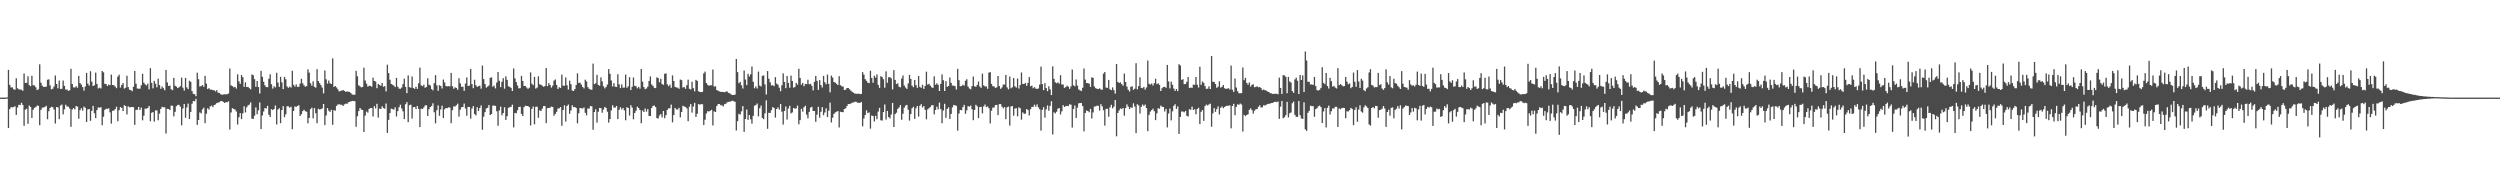 <?xml version="1.0" encoding="UTF-8"?>
<svg xmlns="http://www.w3.org/2000/svg" width="1920" height="150">
  <path d="M0 74.958h1v1.000H0zM1 74.958h1v1.000H1zM2 74.962h1v1.000H2zM3 74.960h1v1.000H3zM4 74.955h1v1.000H4zM5 74.739h1v1.000H5zM6 53.680h1v44.669H6zM7 65.179h1v18.631H7zM8 67.175h1v15.096H8zM9 67.074h1v15.343H9zM10 68.569h1v13.716H10zM11 68.919h1v12.637H11zM12 60.113h1v28.168H12zM13 67.789h1v14.816H13zM14 68.603h1v11.900H14zM15 68.775h1v11.903H15zM16 68.862h1v10.056H16zM17 69.710h1v10.803H17zM18 56.473h1v40.131H18zM19 63.697h1v20.530H19zM20 63.609h1v19.900H20zM21 58.548h1v36.540H21zM22 65.358h1v15.706H22zM23 66.205h1v15.984H23zM24 58.139h1v32.502H24zM25 65.486h1v18.815H25zM26 65.576h1v17.197H26zM27 67.033h1v15.246H27zM28 69.189h1v11.883H28zM29 68.551h1v12.752H29zM30 49.424h1v46.742H30zM31 63.497h1v20.887H31zM32 65.819h1v16.889H32zM33 66.762h1v15.835H33zM34 66.668h1v15.449H34zM35 66.574h1v14.680H35zM36 61.249h1v30.330H36zM37 60.915h1v24.483H37zM38 65.607h1v17.358H38zM39 68.584h1v13.370H39zM40 68.124h1v14.207H40zM41 66.392h1v17.690H41zM42 58.011h1v36.840H42zM43 64.525h1v17.628H43zM44 67.784h1v14.675H44zM45 61.915h1v29.594H45zM46 68.302h1v12.742H46zM47 68.187h1v12.080H47zM48 61.834h1v26.034H48zM49 65.963h1v18.045H49zM50 68.791h1v11.648H50zM51 68.688h1v13.141H51zM52 69.792h1v12.145H52zM53 69.306h1v14.051H53zM54 52.870h1v44.585H54zM55 64.502h1v19.585H55zM56 67.087h1v15.861H56zM57 67.245h1v16.750H57zM58 66.196h1v15.203H58zM59 67.376h1v14.521H59zM60 58.281h1v32.909H60zM61 63.773h1v20.813H61zM62 64.959h1v18.158H62zM63 66.864h1v18.134H63zM64 69.559h1v12.310H64zM65 66.484h1v16.294H65zM66 55.951h1v37.745H66zM67 64.221h1v19.864H67zM68 65.733h1v17.964H68zM69 54.707h1v38.077H69zM70 62.718h1v22.451H70zM71 66.089h1v15.207H71zM72 65.482h1v21.493H72zM73 55.776h1v34.956H73zM74 64.460h1v20.064H74zM75 67.865h1v14.568H75zM76 67.305h1v15.473H76zM77 67.953h1v14.319H77zM78 54.547h1v41.651H78zM79 55.571h1v34.065H79zM80 64.353h1v20.018H80zM81 64.553h1v18.915H81zM82 66.047h1v17.627H82zM83 64.915h1v18.255H83zM84 65.416h1v20.861H84zM85 57.297h1v37.615H85zM86 65.293h1v19.795H86zM87 65.492h1v19.434H87zM88 66.527h1v17.206H88zM89 67.727h1v14.265H89zM90 58.838h1v34.278H90zM91 57.389h1v27.256H91zM92 67.236h1v15.019H92zM93 65.297h1v17.525H93zM94 63.820h1v21.472H94zM95 67.968h1v12.899H95zM96 67.386h1v14.072H96zM97 58.164h1v29.731H97zM98 66.865h1v14.781H98zM99 68.861h1v13.590H99zM100 69.245h1v13.018H100zM101 70.059h1v12.043H101zM102 66.593h1v15.711H102zM103 54.491h1v41.411H103zM104 64.331h1v20.046H104zM105 67.936h1v16.356H105zM106 68.129h1v14.007H106zM107 68.119h1v16.344H107zM108 65.485h1v17.174H108zM109 56.653h1v35.779H109zM110 63.494h1v25.341H110zM111 64.747h1v18.638H111zM112 65.604h1v17.916H112zM113 64.203h1v18.694H113zM114 68.645h1v12.704H114zM115 52.335h1v40.799H115zM116 63.629h1v23.011H116zM117 67.819h1v18.255H117zM118 62.115h1v31.263H118zM119 64.306h1v20.503H119zM120 67.065h1v17.762H120zM121 60.396h1v31.977H121zM122 65.347h1v21.880H122zM123 68.218h1v15.426H123zM124 66.382h1v15.642H124zM125 67.732h1v14.712H125zM126 69.319h1v13.111H126zM127 53.770h1v48.772H127zM128 63.304h1v20.315H128zM129 66.051h1v17.592H129zM130 65.673h1v18.790H130zM131 68.564h1v12.529H131zM132 69.280h1v11.962H132zM133 59.778h1v29.590H133zM134 65.861h1v20.067H134zM135 66.515h1v15.026H135zM136 67.645h1v12.900H136zM137 67.063h1v13.451H137zM138 66.134h1v15.796H138zM139 59.580h1v36.674H139zM140 67.326h1v16.004H140zM141 69.581h1v10.280H141zM142 59.835h1v30.623H142zM143 67.118h1v15.492H143zM144 68.439h1v11.107H144zM145 61.990h1v29.441H145zM146 62.807h1v23.139H146zM147 69.979h1v9.670H147zM148 72.069h1v5.493H148zM149 72.362h1v5.440H149zM150 73.905h1v2.022H150zM151 55.791h1v40.101H151zM152 60.849h1v31.307H152zM153 66.482h1v19.828H153zM154 66.111h1v20.965H154zM155 65.327h1v18.700H155zM156 66.659h1v16.048H156zM157 58.289h1v36.256H157zM158 64.196h1v23.087H158zM159 68.418h1v14.745H159zM160 67.702h1v16.445H160zM161 68.789h1v12.934H161zM162 68.829h1v12.260H162zM163 69.240h1v13.110H163zM164 69.326h1v11.319H164zM165 70.261h1v9.966H165zM166 69.238h1v9.899H166zM167 71.191h1v7.631H167zM168 71.359h1v7.147H168zM169 72.389h1v5.236H169zM170 72.762h1v4.860H170zM171 72.556h1v5.724H171zM172 72.408h1v6.649H172zM173 72.514h1v5.904H173zM174 72.320h1v6.248H174zM175 71.791h1v6.038H175zM176 52.650h1v46.832H176zM177 65.511h1v20.879H177zM178 66.140h1v16.905H178zM179 67.079h1v16.605H179zM180 66.715h1v17.413H180zM181 68.027h1v17.598H181zM182 57.081h1v38.550H182zM183 62.440h1v27.607H183zM184 64.425h1v22.454H184zM185 57.670h1v33.836H185zM186 59.344h1v27.767H186zM187 66.728h1v14.904H187zM188 63.247h1v23.136H188zM189 66.889h1v15.523H189zM190 66.723h1v14.296H190zM191 67.715h1v12.618H191zM192 68.632h1v10.016H192zM193 57.207h1v33.925H193zM194 57.759h1v33.573H194zM195 60.793h1v28.075H195zM196 66.644h1v15.845H196zM197 62.219h1v25.536H197zM198 66.817h1v17.911H198zM199 71.791h1v6.914H199zM200 54.350h1v44.761H200zM201 58.999h1v29.677H201zM202 62.772h1v22.879H202zM203 65.514h1v17.451H203zM204 66.883h1v16.470H204zM205 66.957h1v14.307H205zM206 60.455h1v27.674H206zM207 57.089h1v32.753H207zM208 64.643h1v19.147H208zM209 68.039h1v16.507H209zM210 66.240h1v17.468H210zM211 67.142h1v13.862H211zM212 55.836h1v39.771H212zM213 63.388h1v20.799H213zM214 66.696h1v16.476H214zM215 59.008h1v35.584H215zM216 63.250h1v21.272H216zM217 68.412h1v13.123H217zM218 59.024h1v30.959H218zM219 60.853h1v26.952H219zM220 66.397h1v15.239H220zM221 67.446h1v14.274H221zM222 66.468h1v16.261H222zM223 67.296h1v14.688H223zM224 54.322h1v44.963H224zM225 65.124h1v20.058H225zM226 66.586h1v15.168H226zM227 64.839h1v17.218H227zM228 66.790h1v14.512H228zM229 66.614h1v14.232H229zM230 64.229h1v24.868H230zM231 60.456h1v27.228H231zM232 63.963h1v21.369H232zM233 65.550h1v18.745H233zM234 66.600h1v18.781H234zM235 66.165h1v19.636H235zM236 53.225h1v41.513H236zM237 55.738h1v34.814H237zM238 63.895h1v19.940H238zM239 65.797h1v16.907H239zM240 62.487h1v28.455H240zM241 66.639h1v16.352H241zM242 67.337h1v19.636H242zM243 53.150h1v41.541H243zM244 62.219h1v21.340H244zM245 63.850h1v20.235H245zM246 65.361h1v18.506H246zM247 67.287h1v15.939H247zM248 71.707h1v8.185H248zM249 54.142h1v41.941H249zM250 60.931h1v27.753H250zM251 64.217h1v18.795H251zM252 61.875h1v23.120H252zM253 64.002h1v21.948H253zM254 64.453h1v19.851H254zM255 44.809h1v51.026H255zM256 66.779h1v17.820H256zM257 66.036h1v19.018H257zM258 67.193h1v14.137H258zM259 68.620h1v11.649H259zM260 70.262h1v9.788H260zM261 69.815h1v10.644H261zM262 69.580h1v10.898H262zM263 69.117h1v12.272H263zM264 69.742h1v10.429H264zM265 70.491h1v9.072H265zM266 70.262h1v9.537H266zM267 70.426h1v8.231H267zM268 70.629h1v7.627H268zM269 71.494h1v6.367H269zM270 72.566h1v4.987H270zM271 72.813h1v4.706H271zM272 72.685h1v5.051H272zM273 54.407h1v43.000H273zM274 58.612h1v30.667H274zM275 65.544h1v19.806H275zM276 66.237h1v16.688H276zM277 67.117h1v17.014H277zM278 66.741h1v17.728H278zM279 51.979h1v49.334H279zM280 61.854h1v26.850H280zM281 64.252h1v21.389H281zM282 66.497h1v19.985H282zM283 65.866h1v17.811H283zM284 65.924h1v17.092H284zM285 66.645h1v16.312H285zM286 59.625h1v29.801H286zM287 62.143h1v19.409H287zM288 62.577h1v20.656H288zM289 67.759h1v11.970H289zM290 64.395h1v25.938H290zM291 65.281h1v18.114H291zM292 65.865h1v17.842H292zM293 63.698h1v17.969H293zM294 66.627h1v16.380H294zM295 66.156h1v17.331H295zM296 70.171h1v9.317H296zM297 49.664h1v52.440H297zM298 56.169h1v35.879H298zM299 61.302h1v25.551H299zM300 64.447h1v19.020H300zM301 65.095h1v18.682H301zM302 65.718h1v18.533H302zM303 66.923h1v15.491H303zM304 59.797h1v29.646H304zM305 66.565h1v18.806H305zM306 68.022h1v14.349H306zM307 68.191h1v12.239H307zM308 67.214h1v16.087H308zM309 64.617h1v20.874H309zM310 60.411h1v31.074H310zM311 66.762h1v13.297H311zM312 71.531h1v6.922H312zM313 57.893h1v35.906H313zM314 66.902h1v13.867H314zM315 67.400h1v12.969H315zM316 58.716h1v32.382H316zM317 67.644h1v14.676H317zM318 68.232h1v13.969H318zM319 66.616h1v17.147H319zM320 68.246h1v13.158H320zM321 63.969h1v19.653H321zM322 51.894h1v45.755H322zM323 65.511h1v17.952H323zM324 66.220h1v17.525H324zM325 65.041h1v17.506H325zM326 67.452h1v13.582H326zM327 66.815h1v13.986H327zM328 60.132h1v28.915H328zM329 65.005h1v18.887H329zM330 65.633h1v16.602H330zM331 68.419h1v13.025H331zM332 69.384h1v9.997H332zM333 63.859h1v22.346H333zM334 57.713h1v36.984H334zM335 65.479h1v19.163H335zM336 69.723h1v11.229H336zM337 65.414h1v23.499H337zM338 66.006h1v18.052H338zM339 67.951h1v13.197H339zM340 61.092h1v29.591H340zM341 63.269h1v20.722H341zM342 66.054h1v16.894H342zM343 66.343h1v16.762H343zM344 66.143h1v16.279H344zM345 66.365h1v16.234H345zM346 56.000h1v38.628H346zM347 66.206h1v18.353H347zM348 68.151h1v13.546H348zM349 67.069h1v14.727H349zM350 67.525h1v13.326H350zM351 68.934h1v10.665H351zM352 60.060h1v29.523H352zM353 64.023h1v20.221H353zM354 66.662h1v15.715H354zM355 66.616h1v15.496H355zM356 69.711h1v9.840H356zM357 64.158h1v19.201H357zM358 59.503h1v29.391H358zM359 66.066h1v16.006H359zM360 65.764h1v16.468H360zM361 52.955h1v38.201H361zM362 64.597h1v18.783H362zM363 67.749h1v13.744H363zM364 61.253h1v26.344H364zM365 65.424h1v23.185H365zM366 66.725h1v15.665H366zM367 66.178h1v19.139H367zM368 65.742h1v17.256H368zM369 68.095h1v12.836H369zM370 50.312h1v49.371H370zM371 60.768h1v28.851H371zM372 64.516h1v21.593H372zM373 67.262h1v16.043H373zM374 66.522h1v16.248H374zM375 65.660h1v14.980H375zM376 59.789h1v28.594H376zM377 59.396h1v28.206H377zM378 66.627h1v14.523H378zM379 65.747h1v15.226H379zM380 67.885h1v13.486H380zM381 63.371h1v22.097H381zM382 55.235h1v41.317H382zM383 62.033h1v22.788H383zM384 66.896h1v15.014H384zM385 62.756h1v25.789H385zM386 60.036h1v26.790H386zM387 68.089h1v14.316H387zM388 58.631h1v33.465H388zM389 61.333h1v27.941H389zM390 66.252h1v16.573H390zM391 66.699h1v15.631H391zM392 67.479h1v14.520H392zM393 69.867h1v10.536H393zM394 52.583h1v45.261H394zM395 60.219h1v26.523H395zM396 63.004h1v24.048H396zM397 65.715h1v18.968H397zM398 67.898h1v14.288H398zM399 67.696h1v14.220H399zM400 58.286h1v29.144H400zM401 62.140h1v27.004H401zM402 66.063h1v16.224H402zM403 65.982h1v15.184H403zM404 67.223h1v14.167H404zM405 68.244h1v13.217H405zM406 67.356h1v14.939H406zM407 55.588h1v40.758H407zM408 64.281h1v19.336H408zM409 65.360h1v16.461H409zM410 59.020h1v36.448H410zM411 67.978h1v14.021H411zM412 67.286h1v14.611H412zM413 58.631h1v31.767H413zM414 64.748h1v20.006H414zM415 65.080h1v20.213H415zM416 65.861h1v17.573H416zM417 66.629h1v14.831H417zM418 66.118h1v15.349H418zM419 52.275h1v42.297H419zM420 66.162h1v16.877H420zM421 63.861h1v19.021H421zM422 65.304h1v17.410H422zM423 67.266h1v14.605H423zM424 65.719h1v16.452H424zM425 61.915h1v26.959H425zM426 61.034h1v26.411H426zM427 65.249h1v20.614H427zM428 68.315h1v15.084H428zM429 66.990h1v16.202H429zM430 67.511h1v14.648H430zM431 57.269h1v39.352H431zM432 65.781h1v18.768H432zM433 65.860h1v15.035H433zM434 59.503h1v33.861H434zM435 65.465h1v15.890H435zM436 68.751h1v11.545H436zM437 61.938h1v25.465H437zM438 64.674h1v20.158H438zM439 69.471h1v11.412H439zM440 69.891h1v12.460H440zM441 68.404h1v13.767H441zM442 65.240h1v17.631H442zM443 56.297h1v38.497H443zM444 63.674h1v23.324H444zM445 63.507h1v19.413H445zM446 64.962h1v18.162H446zM447 66.769h1v16.536H447zM448 67.882h1v14.642H448zM449 61.179h1v25.440H449zM450 62.554h1v25.998H450zM451 66.906h1v16.432H451zM452 68.178h1v15.236H452zM453 68.722h1v12.696H453zM454 68.967h1v12.734H454zM455 48.863h1v50.763H455zM456 64.605h1v21.448H456zM457 63.962h1v19.998H457zM458 57.445h1v36.715H458zM459 65.170h1v20.651H459zM460 65.819h1v17.075H460zM461 59.419h1v23.624H461zM462 62.494h1v24.089H462zM463 66.251h1v17.869H463zM464 67.905h1v14.240H464zM465 66.790h1v16.173H465zM466 64.915h1v20.906H466zM467 53.038h1v41.119H467zM468 56.666h1v34.751H468zM469 61.843h1v22.955H469zM470 66.382h1v14.443H470zM471 63.829h1v18.829H471zM472 66.538h1v16.099H472zM473 66.836h1v14.515H473zM474 57.015h1v34.456H474zM475 64.786h1v19.567H475zM476 67.702h1v14.702H476zM477 64.799h1v19.224H477zM478 67.312h1v15.557H478zM479 67.245h1v17.539H479zM480 57.304h1v35.050H480zM481 67.436h1v14.879H481zM482 66.319h1v16.617H482zM483 59.296h1v29.491H483zM484 69.130h1v11.645H484zM485 66.634h1v16.005H485zM486 59.527h1v32.119H486zM487 65.892h1v20.878H487zM488 66.312h1v18.669H488zM489 67.844h1v14.081H489zM490 66.716h1v16.223H490zM491 68.120h1v16.392H491zM492 52.985h1v41.686H492zM493 62.717h1v22.158H493zM494 66.871h1v19.138H494zM495 68.516h1v14.858H495zM496 67.919h1v17.860H496zM497 66.579h1v17.234H497zM498 62.164h1v26.862H498zM499 58.663h1v30.461H499zM500 64.876h1v18.059H500zM501 65.968h1v15.329H501zM502 67.429h1v13.596H502zM503 67.680h1v14.533H503zM504 59.399h1v31.298H504zM505 59.959h1v31.075H505zM506 63.165h1v25.498H506zM507 60.456h1v27.136H507zM508 64.547h1v25.616H508zM509 65.105h1v20.138H509zM510 56.676h1v34.170H510zM511 56.371h1v32.085H511zM512 64.790h1v19.570H512zM513 66.196h1v17.068H513zM514 64.993h1v18.173H514zM515 67.414h1v12.906H515zM516 57.899h1v36.094H516zM517 62.203h1v26.151H517zM518 66.727h1v16.145H518zM519 67.193h1v16.875H519zM520 67.329h1v16.776H520zM521 68.198h1v14.639H521zM522 61.090h1v29.080H522zM523 61.560h1v24.459H523zM524 67.215h1v14.053H524zM525 66.837h1v14.936H525zM526 68.137h1v14.052H526zM527 65.437h1v17.799H527zM528 61.206h1v31.894H528zM529 68.183h1v13.813H529zM530 68.704h1v11.231H530zM531 62.773h1v23.696H531zM532 67.749h1v14.023H532zM533 70.150h1v8.871H533zM534 61.333h1v28.495H534zM535 62.098h1v25.232H535zM536 70.078h1v9.840H536zM537 70.646h1v9.752H537zM538 70.774h1v9.176H538zM539 70.566h1v9.531H539zM540 56.359h1v39.668H540zM541 55.014h1v36.939H541zM542 63.729h1v23.444H542zM543 65.127h1v20.292H543zM544 65.848h1v19.808H544zM545 65.485h1v19.562H545zM546 65.541h1v18.820H546zM547 53.410h1v42.954H547zM548 66.474h1v19.048H548zM549 66.238h1v19.781H549zM550 69.118h1v12.342H550zM551 69.703h1v10.275H551zM552 70.189h1v9.689H552zM553 70.532h1v10.200H553zM554 70.542h1v10.401H554zM555 70.651h1v11.132H555zM556 70.855h1v9.150H556zM557 70.336h1v9.328H557zM558 70.250h1v8.338H558zM559 71.316h1v6.912H559zM560 71.610h1v6.482H560zM561 72.491h1v5.306H561zM562 72.960h1v4.344H562zM563 72.890h1v4.866H563zM564 72.684h1v5.474H564zM565 45.313h1v54.931H565zM566 55.378h1v37.673H566zM567 63.912h1v23.537H567zM568 62.938h1v25.037H568zM569 65.491h1v20.013H569zM570 67.967h1v13.467H570zM571 54.152h1v47.119H571zM572 61.095h1v30.322H572zM573 65.407h1v18.717H573zM574 56.707h1v35.363H574zM575 58.718h1v29.627H575zM576 57.097h1v34.570H576zM577 51.077h1v43.913H577zM578 62.751h1v26.239H578zM579 67.804h1v13.409H579zM580 66.363h1v14.273H580zM581 67.965h1v11.548H581zM582 54.991h1v34.381H582zM583 65.706h1v17.439H583zM584 66.403h1v14.694H584zM585 58.248h1v32.325H585zM586 57.893h1v33.630H586zM587 64.817h1v22.296H587zM588 72.597h1v4.452H588zM589 54.597h1v44.339H589zM590 60.457h1v26.192H590zM591 63.158h1v23.596H591zM592 65.567h1v19.061H592zM593 65.431h1v16.793H593zM594 66.201h1v16.785H594zM595 59.213h1v31.105H595zM596 64.155h1v19.582H596zM597 65.000h1v17.505H597zM598 67.354h1v16.831H598zM599 70.018h1v9.821H599zM600 65.483h1v20.291H600zM601 56.334h1v39.356H601zM602 62.928h1v22.316H602zM603 67.735h1v14.056H603zM604 58.337h1v33.442H604zM605 63.675h1v19.669H605zM606 67.394h1v13.848H606zM607 58.082h1v29.065H607zM608 62.152h1v24.156H608zM609 67.323h1v15.613H609zM610 66.786h1v16.677H610zM611 63.638h1v19.622H611zM612 65.001h1v16.101H612zM613 52.801h1v42.666H613zM614 59.841h1v32.414H614zM615 65.059h1v18.521H615zM616 63.711h1v22.055H616zM617 66.245h1v16.150H617zM618 64.445h1v16.782H618zM619 64.632h1v23.408H619zM620 61.259h1v29.639H620zM621 64.694h1v21.237H621zM622 64.296h1v18.413H622zM623 65.873h1v16.161H623zM624 69.424h1v15.768H624zM625 62.824h1v22.429H625zM626 58.328h1v35.223H626zM627 62.039h1v26.025H627zM628 69.031h1v12.993H628zM629 61.494h1v28.916H629zM630 65.262h1v20.623H630zM631 67.174h1v15.094H631zM632 58.247h1v30.206H632zM633 63.109h1v23.273H633zM634 64.731h1v18.475H634zM635 57.228h1v32.679H635zM636 64.389h1v20.659H636zM637 70.916h1v7.859H637zM638 58.050h1v35.997H638zM639 59.535h1v30.887H639zM640 62.986h1v24.530H640zM641 63.450h1v22.946H641zM642 64.346h1v21.476H642zM643 65.351h1v19.970H643zM644 58.534h1v39.385H644zM645 65.407h1v20.424H645zM646 66.285h1v19.773H646zM647 66.464h1v19.728H647zM648 69.143h1v14.570H648zM649 68.824h1v14.382H649zM650 67.588h1v13.871H650zM651 67.538h1v12.332H651zM652 68.616h1v11.335H652zM653 69.581h1v9.914H653zM654 70.564h1v8.286H654zM655 71.241h1v7.438H655zM656 71.853h1v6.281H656zM657 71.995h1v6.125H657zM658 72.024h1v6.853H658zM659 71.901h1v6.995H659zM660 72.297h1v6.753H660zM661 72.099h1v6.188H661zM662 55.414h1v41.606H662zM663 57.284h1v33.676H663zM664 60.842h1v27.473H664zM665 62.043h1v22.695H665zM666 63.514h1v23.413H666zM667 63.824h1v22.472H667zM668 54.311h1v44.526H668zM669 59.846h1v28.893H669zM670 63.520h1v25.577H670zM671 58.175h1v35.090H671zM672 59.646h1v29.297H672zM673 57.185h1v34.361H673zM674 65.161h1v20.531H674zM675 67.466h1v15.356H675zM676 58.531h1v33.839H676zM677 59.183h1v33.449H677zM678 60.884h1v25.167H678zM679 67.337h1v12.913H679zM680 54.771h1v37.047H680zM681 63.599h1v21.618H681zM682 59.320h1v30.593H682zM683 59.256h1v31.750H683zM684 60.161h1v27.735H684zM685 68.644h1v10.416H685zM686 53.837h1v43.706H686zM687 61.395h1v26.281H687zM688 64.583h1v21.949H688zM689 64.008h1v19.618H689zM690 66.627h1v15.894H690zM691 67.062h1v13.640H691zM692 60.297h1v31.698H692zM693 57.939h1v29.394H693zM694 65.637h1v17.107H694zM695 67.190h1v13.933H695zM696 68.292h1v12.262H696zM697 64.090h1v20.171H697zM698 57.507h1v35.104H698zM699 60.653h1v26.940H699zM700 65.779h1v17.439H700zM701 66.977h1v15.027H701zM702 61.377h1v29.916H702zM703 65.355h1v17.820H703zM704 67.449h1v13.968H704zM705 58.405h1v31.082H705zM706 66.714h1v14.543H706zM707 67.469h1v12.508H707zM708 65.080h1v17.443H708zM709 68.257h1v13.208H709zM710 66.009h1v18.303H710zM711 55.025h1v36.631H711zM712 64.965h1v19.029H712zM713 64.383h1v18.710H713zM714 65.731h1v16.374H714zM715 67.000h1v13.895H715zM716 67.548h1v13.209H716zM717 58.572h1v29.261H717zM718 65.081h1v19.390H718zM719 63.995h1v18.000H719zM720 65.115h1v18.887H720zM721 69.898h1v8.912H721zM722 64.409h1v19.429H722zM723 57.131h1v37.540H723zM724 61.648h1v23.200H724zM725 69.902h1v9.822H725zM726 62.367h1v28.144H726zM727 66.696h1v16.983H727zM728 66.018h1v16.422H728zM729 59.477h1v31.903H729zM730 63.590h1v23.877H730zM731 65.663h1v16.834H731zM732 65.808h1v14.764H732zM733 66.176h1v14.765H733zM734 68.690h1v12.582H734zM735 52.898h1v47.427H735zM736 61.576h1v25.628H736zM737 66.276h1v18.224H737zM738 66.093h1v18.613H738zM739 65.086h1v17.209H739zM740 65.727h1v14.790H740zM741 61.988h1v25.433H741zM742 60.876h1v23.879H742zM743 66.468h1v15.060H743zM744 67.932h1v13.998H744zM745 68.574h1v12.476H745zM746 66.130h1v17.723H746zM747 58.789h1v33.533H747zM748 66.231h1v18.234H748zM749 66.733h1v13.758H749zM750 65.212h1v16.438H750zM751 62.606h1v28.101H751zM752 66.404h1v15.880H752zM753 67.492h1v14.515H753zM754 56.541h1v30.566H754zM755 65.521h1v16.185H755zM756 66.477h1v13.778H756zM757 66.309h1v15.920H757zM758 68.153h1v13.612H758zM759 55.792h1v27.367H759zM760 55.344h1v39.483H760zM761 64.426h1v20.583H761zM762 66.207h1v16.430H762zM763 66.380h1v16.142H763zM764 67.555h1v13.117H764zM765 67.053h1v13.532H765zM766 58.347h1v30.074H766zM767 66.114h1v13.871H767zM768 68.204h1v11.715H768zM769 67.187h1v14.662H769zM770 64.965h1v18.232H770zM771 64.943h1v17.342H771zM772 57.536h1v34.007H772zM773 67.098h1v15.326H773zM774 68.603h1v13.260H774zM775 58.772h1v37.676H775zM776 67.791h1v13.970H776zM777 67.008h1v14.448H777zM778 59.978h1v28.855H778zM779 66.278h1v17.111H779zM780 67.268h1v15.851H780zM781 60.315h1v29.016H781zM782 67.992h1v14.431H782zM783 65.332h1v17.817H783zM784 55.644h1v36.277H784zM785 64.394h1v21.943H785zM786 64.539h1v22.813H786zM787 63.679h1v23.661H787zM788 65.887h1v17.814H788zM789 63.622h1v20.934H789zM790 59.207h1v29.475H790zM791 66.262h1v17.603H791zM792 65.756h1v16.327H792zM793 67.765h1v14.292H793zM794 66.896h1v13.467H794zM795 67.999h1v13.977H795zM796 68.366h1v11.812H796zM797 67.876h1v14.612H797zM798 64.958h1v18.932H798zM799 51.137h1v49.179H799zM800 64.580h1v19.735H800zM801 69.239h1v13.039H801zM802 63.865h1v26.467H802zM803 67.626h1v16.367H803zM804 70.013h1v10.968H804zM805 66.275h1v18.757H805zM806 68.679h1v12.614H806zM807 73.032h1v4.703H807zM808 50.967h1v52.320H808zM809 60.553h1v25.724H809zM810 63.208h1v23.894H810zM811 63.926h1v21.860H811zM812 63.228h1v20.244H812zM813 64.243h1v18.741H813zM814 57.765h1v30.158H814zM815 64.863h1v20.650H815zM816 64.947h1v15.775H816zM817 67.465h1v14.708H817zM818 66.857h1v14.678H818zM819 65.824h1v15.416H819zM820 66.496h1v15.000H820zM821 68.261h1v11.830H821zM822 66.374h1v14.043H822zM823 53.375h1v44.596H823zM824 65.551h1v18.142H824zM825 66.326h1v14.744H825zM826 61.018h1v29.588H826zM827 65.722h1v16.989H827zM828 68.698h1v10.650H828zM829 69.389h1v9.745H829zM830 69.952h1v9.204H830zM831 67.374h1v14.143H831zM832 52.595h1v48.305H832zM833 61.122h1v25.665H833zM834 63.766h1v21.091H834zM835 63.891h1v21.413H835zM836 64.270h1v21.975H836zM837 66.715h1v16.911H837zM838 59.370h1v31.639H838zM839 59.797h1v26.581H839zM840 66.417h1v15.456H840zM841 67.734h1v13.943H841zM842 68.207h1v12.938H842zM843 68.383h1v12.851H843zM844 67.832h1v17.095H844zM845 68.673h1v11.374H845zM846 68.992h1v12.747H846zM847 56.502h1v28.107H847zM848 55.298h1v41.162H848zM849 67.204h1v16.390H849zM850 67.476h1v16.027H850zM851 61.392h1v28.284H851zM852 68.583h1v13.894H852zM853 69.234h1v11.258H853zM854 67.145h1v16.128H854zM855 69.240h1v12.686H855zM856 71.894h1v4.938H856zM857 49.161h1v55.556H857zM858 62.883h1v23.887H858zM859 63.727h1v21.135H859zM860 63.221h1v20.093H860zM861 64.613h1v19.172H861zM862 65.827h1v17.091H862zM863 56.489h1v32.377H863zM864 62.984h1v20.003H864zM865 66.529h1v13.629H865zM866 68.939h1v12.921H866zM867 70.322h1v13.400H867zM868 66.706h1v15.663H868zM869 66.230h1v16.636H869zM870 68.945h1v10.429H870zM871 68.085h1v13.748H871zM872 48.535h1v53.737H872zM873 68.541h1v11.546H873zM874 66.121h1v14.812H874zM875 59.369h1v27.860H875zM876 67.485h1v14.574H876zM877 67.734h1v12.525H877zM878 66.714h1v14.589H878zM879 68.797h1v11.470H879zM880 67.148h1v15.889H880zM881 46.500h1v54.272H881zM882 64.373h1v23.847H882zM883 64.935h1v20.717H883zM884 64.122h1v20.461H884zM885 65.679h1v17.792H885zM886 63.839h1v21.539H886zM887 60.480h1v31.799H887zM888 64.592h1v22.479H888zM889 63.968h1v19.109H889zM890 65.199h1v18.341H890zM891 69.912h1v11.210H891zM892 67.733h1v14.290H892zM893 66.776h1v15.383H893zM894 66.661h1v18.922H894zM895 67.435h1v16.243H895zM896 49.864h1v47.978H896zM897 62.504h1v24.667H897zM898 67.883h1v15.485H898zM899 62.661h1v29.815H899zM900 65.095h1v20.426H900zM901 67.968h1v13.346H901zM902 69.812h1v10.286H902zM903 68.356h1v15.289H903zM904 70.007h1v11.774H904zM905 49.299h1v53.545H905zM906 50.269h1v39.560H906zM907 61.361h1v24.306H907zM908 60.812h1v24.869H908zM909 64.651h1v21.598H909zM910 64.537h1v20.683H910zM911 62.821h1v26.141H911zM912 59.176h1v30.287H912zM913 67.580h1v16.239H913zM914 67.199h1v17.108H914zM915 67.526h1v14.381H915zM916 64.961h1v19.454H916zM917 65.150h1v18.784H917zM918 59.134h1v28.618H918zM919 65.092h1v18.677H919zM920 67.238h1v15.543H920zM921 51.270h1v44.027H921zM922 65.114h1v20.743H922zM923 62.555h1v21.966H923zM924 63.640h1v29.209H924zM925 66.147h1v15.371H925zM926 68.258h1v12.079H926zM927 68.096h1v12.883H927zM928 66.303h1v13.917H928zM929 68.361h1v11.279H929zM930 43.017h1v54.314H930zM931 62.767h1v24.285H931zM932 62.951h1v20.069H932zM933 64.505h1v21.395H933zM934 67.425h1v16.367H934zM935 66.538h1v15.165H935zM936 62.407h1v25.495H936zM937 67.261h1v15.581H937zM938 66.736h1v14.997H938zM939 65.260h1v17.838H939zM940 67.713h1v14.442H940zM941 68.301h1v13.171H941zM942 68.022h1v13.127H942zM943 67.804h1v13.471H943zM944 68.689h1v12.228H944zM945 50.395h1v48.185H945zM946 68.871h1v12.560H946zM947 70.616h1v9.103H947zM948 60.322h1v28.162H948zM949 67.201h1v14.853H949zM950 70.004h1v10.101H950zM951 71.619h1v8.849H951zM952 71.647h1v7.862H952zM953 71.527h1v8.748H953zM954 51.856h1v49.207H954zM955 61.588h1v26.632H955zM956 59.813h1v29.439H956zM957 63.646h1v24.681H957zM958 65.065h1v22.712H958zM959 63.350h1v20.972H959zM960 66.490h1v16.758H960zM961 65.148h1v19.485H961zM962 64.790h1v22.508H962zM963 67.015h1v18.001H963zM964 66.736h1v17.223H964zM965 66.229h1v17.479H965zM966 67.067h1v15.028H966zM967 66.824h1v14.085H967zM968 67.672h1v14.908H968zM969 69.252h1v13.120H969zM970 68.691h1v12.121H970zM971 69.279h1v11.761H971zM972 69.607h1v10.892H972zM973 70.297h1v9.627H973zM974 70.668h1v9.047H974zM975 71.554h1v8.031H975zM976 71.729h1v7.353H976zM977 72.216h1v6.834H977zM978 72.049h1v6.304H978zM979 71.999h1v6.124H979zM980 72.053h1v6.372H980zM981 72.411h1v5.537H981zM982 59.613h1v31.656H982zM983 67.530h1v14.376H983zM984 72.201h1v5.388H984zM985 57.695h1v33.122H985zM986 57.911h1v32.162H986zM987 58.973h1v29.455H987zM988 71.578h1v6.650H988zM989 59.071h1v31.156H989zM990 62.541h1v24.523H990zM991 63.382h1v23.008H991zM992 69.972h1v9.277H992zM993 71.304h1v6.731H993zM994 60.994h1v27.246H994zM995 59.673h1v30.087H995zM996 61.990h1v27.760H996zM997 72.216h1v5.368H997zM998 57.622h1v30.868H998zM999 61.442h1v29.481H999zM1000 57.856h1v33.490H1000zM1001 70.665h1v7.949H1001zM1002 39.590h1v59.741H1002zM1003 46.460h1v54.027H1003zM1004 62.829h1v23.820H1004zM1005 62.836h1v22.298H1005zM1006 64.876h1v16.311H1006zM1007 64.827h1v16.689H1007zM1008 65.209h1v16.376H1008zM1009 59.089h1v30.635H1009zM1010 66.162h1v17.657H1010zM1011 69.258h1v13.800H1011zM1012 69.462h1v12.221H1012zM1013 69.016h1v12.066H1013zM1014 67.544h1v14.728H1014zM1015 51.646h1v42.894H1015zM1016 63.597h1v21.985H1016zM1017 64.590h1v18.425H1017zM1018 56.044h1v41.783H1018zM1019 66.050h1v16.808H1019zM1020 68.007h1v13.136H1020zM1021 59.798h1v28.157H1021zM1022 62.371h1v23.031H1022zM1023 66.514h1v16.774H1023zM1024 66.028h1v17.349H1024zM1025 67.292h1v14.744H1025zM1026 67.964h1v14.087H1026zM1027 52.306h1v45.167H1027zM1028 65.421h1v17.900H1028zM1029 64.597h1v19.343H1029zM1030 65.415h1v17.621H1030zM1031 66.365h1v16.427H1031zM1032 66.090h1v16.873H1032zM1033 59.080h1v31.723H1033zM1034 62.649h1v22.789H1034zM1035 64.716h1v20.877H1035zM1036 64.031h1v20.563H1036zM1037 67.745h1v15.085H1037zM1038 66.750h1v16.912H1038zM1039 55.691h1v40.479H1039zM1040 62.765h1v21.600H1040zM1041 66.650h1v15.735H1041zM1042 53.834h1v39.683H1042zM1043 62.560h1v21.632H1043zM1044 67.640h1v13.200H1044zM1045 60.456h1v25.190H1045zM1046 61.880h1v24.667H1046zM1047 69.289h1v13.197H1047zM1048 70.032h1v10.836H1048zM1049 67.928h1v13.857H1049zM1050 67.053h1v15.879H1050zM1051 55.677h1v39.900H1051zM1052 53.166h1v43.271H1052zM1053 65.236h1v17.697H1053zM1054 65.778h1v16.408H1054zM1055 67.193h1v15.933H1055zM1056 66.848h1v14.433H1056zM1057 66.938h1v14.513H1057zM1058 55.992h1v34.408H1058zM1059 65.335h1v19.270H1059zM1060 64.667h1v19.601H1060zM1061 67.976h1v15.471H1061zM1062 69.013h1v12.459H1062zM1063 67.636h1v15.643H1063zM1064 53.253h1v44.173H1064zM1065 63.238h1v22.796H1065zM1066 64.960h1v19.324H1066zM1067 58.430h1v30.415H1067zM1068 67.075h1v15.781H1068zM1069 67.807h1v14.652H1069zM1070 60.415h1v30.449H1070zM1071 63.849h1v20.558H1071zM1072 64.232h1v19.286H1072zM1073 65.896h1v15.565H1073zM1074 66.995h1v16.386H1074zM1075 68.297h1v12.565H1075zM1076 54.632h1v44.721H1076zM1077 64.243h1v19.063H1077zM1078 66.768h1v15.516H1078zM1079 67.088h1v13.987H1079zM1080 67.341h1v13.915H1080zM1081 68.849h1v12.597H1081zM1082 61.540h1v26.760H1082zM1083 64.797h1v21.582H1083zM1084 65.784h1v17.212H1084zM1085 65.490h1v20.264H1085zM1086 66.456h1v16.350H1086zM1087 65.053h1v18.234H1087zM1088 54.986h1v37.445H1088zM1089 65.211h1v18.846H1089zM1090 65.925h1v15.342H1090zM1091 56.526h1v36.091H1091zM1092 66.003h1v15.192H1092zM1093 66.712h1v13.861H1093zM1094 56.727h1v31.201H1094zM1095 64.950h1v18.752H1095zM1096 68.264h1v13.770H1096zM1097 68.135h1v14.557H1097zM1098 70.190h1v11.681H1098zM1099 68.270h1v14.098H1099zM1100 51.959h1v44.757H1100zM1101 63.662h1v22.126H1101zM1102 64.671h1v21.046H1102zM1103 67.231h1v16.124H1103zM1104 67.193h1v16.819H1104zM1105 67.129h1v16.476H1105zM1106 57.000h1v32.813H1106zM1107 61.313h1v27.854H1107zM1108 65.575h1v19.106H1108zM1109 67.277h1v14.212H1109zM1110 67.560h1v15.190H1110zM1111 68.437h1v11.692H1111zM1112 56.104h1v38.688H1112zM1113 62.574h1v23.714H1113zM1114 63.615h1v21.691H1114zM1115 61.641h1v31.842H1115zM1116 66.580h1v17.993H1116zM1117 66.281h1v17.272H1117zM1118 62.577h1v26.960H1118zM1119 60.719h1v25.179H1119zM1120 66.813h1v15.604H1120zM1121 66.949h1v15.201H1121zM1122 65.680h1v16.939H1122zM1123 66.806h1v16.354H1123zM1124 55.606h1v38.171H1124zM1125 60.920h1v26.994H1125zM1126 68.181h1v15.720H1126zM1127 66.792h1v17.068H1127zM1128 67.622h1v16.507H1128zM1129 69.122h1v13.552H1129zM1130 67.767h1v15.564H1130zM1131 61.623h1v31.578H1131zM1132 66.548h1v17.727H1132zM1133 66.422h1v16.791H1133zM1134 68.301h1v12.851H1134zM1135 67.728h1v14.074H1135zM1136 59.834h1v22.459H1136zM1137 56.209h1v39.994H1137zM1138 68.473h1v11.291H1138zM1139 67.760h1v11.378H1139zM1140 59.677h1v35.152H1140zM1141 68.499h1v10.217H1141zM1142 68.657h1v10.188H1142zM1143 58.799h1v29.494H1143zM1144 67.952h1v13.052H1144zM1145 69.931h1v8.760H1145zM1146 70.356h1v9.310H1146zM1147 70.533h1v9.899H1147zM1148 70.964h1v8.865H1148zM1149 52.888h1v45.422H1149zM1150 61.222h1v26.984H1150zM1151 64.330h1v25.092H1151zM1152 61.472h1v25.150H1152zM1153 63.274h1v23.555H1153zM1154 64.958h1v19.324H1154zM1155 51.076h1v48.342H1155zM1156 65.233h1v20.120H1156zM1157 66.909h1v16.157H1157zM1158 66.029h1v16.976H1158zM1159 67.664h1v16.302H1159zM1160 68.029h1v14.752H1160zM1161 69.135h1v12.758H1161zM1162 69.426h1v9.953H1162zM1163 68.397h1v10.594H1163zM1164 69.860h1v9.451H1164zM1165 70.902h1v7.777H1165zM1166 71.667h1v6.950H1166zM1167 72.476h1v5.169H1167zM1168 72.521h1v5.276H1168zM1169 72.228h1v6.480H1169zM1170 72.314h1v6.957H1170zM1171 72.196h1v6.702H1171zM1172 71.581h1v7.663H1172zM1173 49.004h1v47.673H1173zM1174 62.614h1v24.442H1174zM1175 61.490h1v27.298H1175zM1176 64.046h1v20.971H1176zM1177 64.445h1v23.274H1177zM1178 64.883h1v20.050H1178zM1179 52.020h1v50.665H1179zM1180 60.487h1v26.726H1180zM1181 67.032h1v17.454H1181zM1182 67.555h1v14.808H1182zM1183 66.251h1v16.851H1183zM1184 67.788h1v14.907H1184zM1185 59.038h1v29.877H1185zM1186 62.092h1v23.218H1186zM1187 57.805h1v34.493H1187zM1188 60.644h1v25.735H1188zM1189 68.635h1v12.557H1189zM1190 56.950h1v35.909H1190zM1191 64.676h1v22.534H1191zM1192 67.518h1v12.872H1192zM1193 59.142h1v30.977H1193zM1194 56.177h1v36.443H1194zM1195 63.528h1v23.565H1195zM1196 70.969h1v9.448H1196zM1197 50.976h1v52.622H1197zM1198 60.220h1v25.899H1198zM1199 65.396h1v21.709H1199zM1200 65.970h1v18.170H1200zM1201 66.255h1v15.126H1201zM1202 65.553h1v15.978H1202zM1203 54.603h1v34.228H1203zM1204 62.209h1v25.597H1204zM1205 67.112h1v13.741H1205zM1206 67.523h1v13.124H1206zM1207 68.799h1v12.926H1207zM1208 62.343h1v21.383H1208zM1209 54.174h1v41.810H1209zM1210 63.488h1v25.692H1210zM1211 66.737h1v15.947H1211zM1212 62.111h1v31.589H1212zM1213 56.028h1v29.394H1213zM1214 67.450h1v13.907H1214zM1215 64.049h1v28.096H1215zM1216 57.894h1v31.666H1216zM1217 63.631h1v20.460H1217zM1218 64.432h1v17.242H1218zM1219 64.958h1v18.891H1219zM1220 66.357h1v15.948H1220zM1221 55.330h1v33.863H1221zM1222 52.773h1v44.853H1222zM1223 63.695h1v21.605H1223zM1224 65.386h1v18.524H1224zM1225 65.450h1v16.768H1225zM1226 68.030h1v13.218H1226zM1227 66.623h1v13.951H1227zM1228 57.608h1v32.517H1228zM1229 65.962h1v16.565H1229zM1230 66.469h1v15.465H1230zM1231 66.635h1v19.343H1231zM1232 72.023h1v7.086H1232zM1233 62.879h1v23.722H1233zM1234 57.132h1v38.434H1234zM1235 64.016h1v20.339H1235zM1236 68.372h1v13.556H1236zM1237 59.968h1v32.484H1237zM1238 65.801h1v17.654H1238zM1239 67.607h1v13.888H1239zM1240 58.899h1v32.094H1240zM1241 61.645h1v27.402H1241zM1242 64.659h1v19.065H1242zM1243 67.316h1v14.432H1243zM1244 68.254h1v17.078H1244zM1245 72.887h1v4.595H1245zM1246 57.734h1v37.101H1246zM1247 60.444h1v31.113H1247zM1248 62.218h1v25.151H1248zM1249 63.403h1v23.863H1249zM1250 63.330h1v22.919H1250zM1251 66.560h1v18.342H1251zM1252 56.970h1v36.450H1252zM1253 65.755h1v22.157H1253zM1254 67.357h1v16.732H1254zM1255 66.755h1v18.295H1255zM1256 67.495h1v13.576H1256zM1257 69.862h1v12.083H1257zM1258 69.632h1v13.427H1258zM1259 70.606h1v12.329H1259zM1260 71.062h1v9.440H1260zM1261 70.667h1v9.786H1261zM1262 69.570h1v9.711H1262zM1263 70.186h1v9.231H1263zM1264 70.371h1v8.146H1264zM1265 71.495h1v6.519H1265zM1266 71.950h1v5.973H1266zM1267 72.727h1v4.799H1267zM1268 73.161h1v4.208H1268zM1269 73.001h1v4.227H1269zM1270 46.591h1v54.106H1270zM1271 58.805h1v32.018H1271zM1272 61.778h1v25.200H1272zM1273 63.049h1v24.474H1273zM1274 65.110h1v20.267H1274zM1275 64.419h1v20.554H1275zM1276 56.410h1v40.189H1276zM1277 57.893h1v32.923H1277zM1278 61.390h1v24.079H1278zM1279 65.558h1v17.949H1279zM1280 65.302h1v18.706H1280zM1281 66.439h1v15.210H1281zM1282 67.983h1v12.943H1282zM1283 67.667h1v13.351H1283zM1284 67.445h1v13.985H1284zM1285 68.578h1v11.973H1285zM1286 67.660h1v12.073H1286zM1287 57.675h1v33.222H1287zM1288 56.543h1v35.397H1288zM1289 59.100h1v31.493H1289zM1290 67.163h1v15.305H1290zM1291 60.573h1v28.516H1291zM1292 62.479h1v26.305H1292zM1293 69.378h1v11.283H1293zM1294 54.893h1v42.851H1294zM1295 59.522h1v34.645H1295zM1296 63.324h1v22.732H1296zM1297 64.646h1v20.684H1297zM1298 65.744h1v16.956H1298zM1299 67.239h1v14.500H1299zM1300 60.085h1v29.441H1300zM1301 59.261h1v29.741H1301zM1302 62.786h1v21.110H1302zM1303 66.297h1v15.696H1303zM1304 69.233h1v14.028H1304zM1305 66.947h1v15.514H1305zM1306 64.223h1v21.446H1306zM1307 55.154h1v41.978H1307zM1308 65.685h1v17.884H1308zM1309 69.748h1v9.169H1309zM1310 52.136h1v43.672H1310zM1311 66.481h1v16.568H1311zM1312 68.207h1v13.708H1312zM1313 60.063h1v32.494H1313zM1314 64.830h1v19.355H1314zM1315 67.423h1v13.332H1315zM1316 67.725h1v14.034H1316zM1317 64.727h1v17.549H1317zM1318 65.367h1v17.389H1318zM1319 52.736h1v45.066H1319zM1320 64.377h1v20.736H1320zM1321 67.305h1v14.430H1321zM1322 67.268h1v14.315H1322zM1323 66.366h1v14.274H1323zM1324 68.109h1v11.946H1324zM1325 59.761h1v31.452H1325zM1326 64.993h1v17.076H1326zM1327 66.164h1v14.999H1327zM1328 64.465h1v19.718H1328zM1329 71.315h1v7.246H1329zM1330 62.159h1v24.992H1330zM1331 56.559h1v39.916H1331zM1332 65.276h1v19.007H1332zM1333 66.758h1v15.787H1333zM1334 62.478h1v26.785H1334zM1335 67.481h1v15.270H1335zM1336 68.027h1v13.640H1336zM1337 60.067h1v28.858H1337zM1338 64.652h1v22.134H1338zM1339 66.374h1v14.820H1339zM1340 68.317h1v15.005H1340zM1341 65.134h1v18.263H1341zM1342 64.267h1v18.364H1342zM1343 55.419h1v42.738H1343zM1344 64.397h1v21.872H1344zM1345 66.653h1v17.811H1345zM1346 66.964h1v15.554H1346zM1347 66.131h1v15.557H1347zM1348 66.607h1v14.032H1348zM1349 61.166h1v27.647H1349zM1350 62.297h1v25.888H1350zM1351 66.343h1v15.481H1351zM1352 64.920h1v17.950H1352zM1353 67.787h1v13.877H1353zM1354 62.103h1v23.059H1354zM1355 58.065h1v35.984H1355zM1356 62.655h1v22.564H1356zM1357 67.438h1v15.801H1357zM1358 69.100h1v11.237H1358zM1359 61.128h1v31.427H1359zM1360 65.338h1v16.826H1360zM1361 68.065h1v13.601H1361zM1362 61.343h1v30.059H1362zM1363 64.422h1v17.205H1363zM1364 65.383h1v16.404H1364zM1365 65.021h1v17.589H1365zM1366 67.144h1v14.150H1366zM1367 64.079h1v20.039H1367zM1368 55.376h1v41.274H1368zM1369 65.619h1v18.933H1369zM1370 65.443h1v17.197H1370zM1371 67.120h1v14.238H1371zM1372 66.582h1v14.264H1372zM1373 68.284h1v12.184H1373zM1374 59.143h1v28.613H1374zM1375 64.369h1v18.210H1375zM1376 65.971h1v14.799H1376zM1377 53.438h1v44.247H1377zM1378 71.252h1v8.538H1378zM1379 65.957h1v15.805H1379zM1380 58.851h1v31.294H1380zM1381 66.125h1v20.005H1381zM1382 67.742h1v12.771H1382zM1383 67.796h1v12.702H1383zM1384 70.979h1v8.685H1384zM1385 58.825h1v36.526H1385zM1386 59.352h1v30.559H1386zM1387 63.717h1v22.338H1387zM1388 66.964h1v16.180H1388zM1389 58.726h1v31.816H1389zM1390 67.645h1v17.166H1390zM1391 70.432h1v10.731H1391zM1392 54.013h1v43.431H1392zM1393 64.627h1v21.309H1393zM1394 65.683h1v18.197H1394zM1395 66.178h1v18.057H1395zM1396 68.174h1v13.481H1396zM1397 67.394h1v15.928H1397zM1398 57.799h1v32.472H1398zM1399 66.944h1v16.634H1399zM1400 66.791h1v13.979H1400zM1401 67.701h1v15.679H1401zM1402 71.587h1v6.027H1402zM1403 65.839h1v21.523H1403zM1404 56.014h1v44.216H1404zM1405 68.964h1v14.572H1405zM1406 67.425h1v13.543H1406zM1407 57.781h1v34.070H1407zM1408 66.829h1v15.783H1408zM1409 68.531h1v12.658H1409zM1410 58.616h1v30.030H1410zM1411 67.060h1v17.283H1411zM1412 69.276h1v11.170H1412zM1413 68.506h1v15.693H1413zM1414 69.622h1v12.917H1414zM1415 70.571h1v10.492H1415zM1416 52.448h1v49.699H1416zM1417 61.274h1v26.757H1417zM1418 65.435h1v21.015H1418zM1419 64.622h1v19.943H1419zM1420 64.540h1v22.634H1420zM1421 65.168h1v18.124H1421zM1422 57.853h1v29.624H1422zM1423 61.170h1v25.926H1423zM1424 66.808h1v13.961H1424zM1425 66.277h1v15.765H1425zM1426 69.199h1v10.739H1426zM1427 65.697h1v18.439H1427zM1428 52.389h1v46.827H1428zM1429 62.719h1v21.359H1429zM1430 69.555h1v11.747H1430zM1431 57.336h1v40.065H1431zM1432 64.557h1v20.470H1432zM1433 68.829h1v11.450H1433zM1434 60.635h1v28.726H1434zM1435 61.420h1v26.178H1435zM1436 68.860h1v12.473H1436zM1437 68.935h1v11.930H1437zM1438 69.587h1v9.412H1438zM1439 68.996h1v11.811H1439zM1440 47.228h1v54.759H1440zM1441 56.197h1v33.235H1441zM1442 61.705h1v25.871H1442zM1443 64.205h1v21.269H1443zM1444 66.971h1v16.470H1444zM1445 65.753h1v18.564H1445zM1446 65.374h1v16.020H1446zM1447 59.852h1v28.172H1447zM1448 69.949h1v9.923H1448zM1449 71.567h1v7.233H1449zM1450 63.466h1v19.895H1450zM1451 66.965h1v14.713H1451zM1452 69.278h1v10.958H1452zM1453 50.180h1v51.060H1453zM1454 62.404h1v24.912H1454zM1455 65.103h1v19.004H1455zM1456 64.198h1v19.911H1456zM1457 67.080h1v16.308H1457zM1458 66.664h1v16.100H1458zM1459 60.876h1v27.846H1459zM1460 66.148h1v17.195H1460zM1461 67.938h1v13.249H1461zM1462 67.497h1v15.244H1462zM1463 67.455h1v14.579H1463zM1464 70.710h1v9.700H1464zM1465 47.388h1v57.527H1465zM1466 62.683h1v22.800H1466zM1467 66.413h1v18.311H1467zM1468 55.501h1v37.255H1468zM1469 63.237h1v23.622H1469zM1470 58.663h1v31.331H1470zM1471 54.605h1v38.316H1471zM1472 63.958h1v19.882H1472zM1473 67.234h1v15.489H1473zM1474 52.746h1v46.627H1474zM1475 66.996h1v15.704H1475zM1476 59.498h1v31.342H1476zM1477 59.835h1v31.329H1477zM1478 53.351h1v47.009H1478zM1479 61.574h1v29.080H1479zM1480 67.098h1v14.613H1480zM1481 59.631h1v27.198H1481zM1482 62.913h1v23.778H1482zM1483 52.430h1v47.064H1483zM1484 61.798h1v25.773H1484zM1485 61.210h1v26.978H1485zM1486 59.486h1v32.097H1486zM1487 58.492h1v30.458H1487zM1488 60.498h1v29.400H1488zM1489 49.474h1v52.380H1489zM1490 63.347h1v23.870H1490zM1491 63.283h1v21.006H1491zM1492 64.719h1v21.486H1492zM1493 65.652h1v19.929H1493zM1494 65.912h1v17.210H1494zM1495 59.627h1v34.179H1495zM1496 65.144h1v19.110H1496zM1497 66.873h1v15.241H1497zM1498 66.298h1v15.632H1498zM1499 68.315h1v13.045H1499zM1500 64.541h1v20.705H1500zM1501 47.921h1v54.224H1501zM1502 70.356h1v8.670H1502zM1503 64.763h1v17.057H1503zM1504 55.620h1v35.945H1504zM1505 63.012h1v20.926H1505zM1506 70.410h1v10.557H1506zM1507 61.542h1v27.368H1507zM1508 63.139h1v22.111H1508zM1509 71.083h1v9.167H1509zM1510 66.176h1v15.829H1510zM1511 67.663h1v12.559H1511zM1512 65.241h1v16.613H1512zM1513 52.643h1v48.040H1513zM1514 54.281h1v39.081H1514zM1515 62.832h1v20.732H1515zM1516 68.376h1v13.889H1516zM1517 65.579h1v19.449H1517zM1518 65.239h1v18.513H1518zM1519 69.793h1v12.032H1519zM1520 55.887h1v33.873H1520zM1521 67.199h1v14.133H1521zM1522 68.629h1v11.643H1522zM1523 67.300h1v16.538H1523zM1524 71.213h1v9.187H1524zM1525 65.509h1v21.988H1525zM1526 49.920h1v48.678H1526zM1527 66.564h1v13.754H1527zM1528 65.629h1v19.005H1528zM1529 55.270h1v40.960H1529zM1530 67.287h1v14.415H1530zM1531 68.225h1v12.053H1531zM1532 58.159h1v32.745H1532zM1533 67.186h1v15.537H1533zM1534 68.303h1v12.822H1534zM1535 68.386h1v12.826H1535zM1536 69.099h1v10.884H1536zM1537 68.404h1v12.709H1537zM1538 48.793h1v47.200H1538zM1539 62.835h1v23.524H1539zM1540 63.948h1v20.498H1540zM1541 65.798h1v16.452H1541zM1542 63.053h1v20.946H1542zM1543 64.814h1v17.662H1543zM1544 57.994h1v33.373H1544zM1545 63.865h1v20.475H1545zM1546 66.173h1v16.731H1546zM1547 67.740h1v13.583H1547zM1548 67.772h1v14.235H1548zM1549 62.327h1v25.971H1549zM1550 47.402h1v52.940H1550zM1551 63.373h1v25.217H1551zM1552 65.799h1v18.272H1552zM1553 57.447h1v34.745H1553zM1554 62.573h1v25.408H1554zM1555 65.404h1v15.977H1555zM1556 57.425h1v37.115H1556zM1557 60.250h1v26.252H1557zM1558 65.846h1v15.928H1558zM1559 67.773h1v13.383H1559zM1560 68.042h1v11.837H1560zM1561 58.615h1v31.231H1561zM1562 47.550h1v57.216H1562zM1563 55.950h1v31.379H1563zM1564 63.451h1v21.616H1564zM1565 61.741h1v28.216H1565zM1566 61.615h1v23.224H1566zM1567 62.865h1v21.514H1567zM1568 62.319h1v23.413H1568zM1569 63.449h1v20.547H1569zM1570 65.384h1v16.013H1570zM1571 56.358h1v34.909H1571zM1572 62.612h1v22.455H1572zM1573 57.249h1v35.083H1573zM1574 65.461h1v22.221H1574zM1575 66.082h1v17.844H1575zM1576 57.658h1v32.281H1576zM1577 53.135h1v40.196H1577zM1578 63.200h1v23.744H1578zM1579 66.426h1v14.858H1579zM1580 57.576h1v35.513H1580zM1581 64.284h1v23.249H1581zM1582 58.610h1v34.067H1582zM1583 65.215h1v21.406H1583zM1584 65.192h1v16.442H1584zM1585 69.889h1v10.377H1585zM1586 49.431h1v54.788H1586zM1587 65.313h1v23.990H1587zM1588 64.039h1v23.426H1588zM1589 65.997h1v20.527H1589zM1590 65.515h1v18.988H1590zM1591 66.856h1v15.890H1591zM1592 59.288h1v30.863H1592zM1593 63.425h1v24.092H1593zM1594 67.559h1v14.157H1594zM1595 68.462h1v13.530H1595zM1596 66.128h1v13.729H1596zM1597 63.745h1v21.954H1597zM1598 53.306h1v45.151H1598zM1599 66.302h1v22.309H1599zM1600 72.704h1v5.339H1600zM1601 54.592h1v41.313H1601zM1602 56.022h1v30.547H1602zM1603 69.065h1v12.769H1603zM1604 69.133h1v11.824H1604zM1605 61.767h1v28.262H1605zM1606 69.024h1v12.485H1606zM1607 73.117h1v4.148H1607zM1608 67.505h1v14.867H1608zM1609 69.216h1v11.521H1609zM1610 55.917h1v41.018H1610zM1611 53.090h1v45.785H1611zM1612 61.157h1v24.394H1612zM1613 63.887h1v21.899H1613zM1614 65.022h1v19.575H1614zM1615 63.364h1v20.182H1615zM1616 66.526h1v18.409H1616zM1617 59.757h1v30.059H1617zM1618 66.371h1v16.255H1618zM1619 67.545h1v14.699H1619zM1620 66.417h1v14.672H1620zM1621 63.833h1v17.871H1621zM1622 54.497h1v31.073H1622zM1623 56.224h1v42.103H1623zM1624 68.160h1v12.129H1624zM1625 71.469h1v6.132H1625zM1626 54.036h1v41.637H1626zM1627 68.239h1v13.260H1627zM1628 68.600h1v12.898H1628zM1629 60.243h1v28.934H1629zM1630 67.501h1v14.629H1630zM1631 69.259h1v12.013H1631zM1632 68.811h1v11.910H1632zM1633 68.766h1v10.754H1633zM1634 67.154h1v16.082H1634zM1635 50.308h1v47.658H1635zM1636 62.628h1v22.073H1636zM1637 61.423h1v23.730H1637zM1638 65.888h1v19.375H1638zM1639 64.143h1v19.935H1639zM1640 64.839h1v19.758H1640zM1641 57.886h1v35.897H1641zM1642 64.422h1v21.442H1642zM1643 67.692h1v14.678H1643zM1644 68.487h1v12.736H1644zM1645 66.921h1v13.914H1645zM1646 61.987h1v25.354H1646zM1647 56.157h1v40.887H1647zM1648 63.947h1v23.567H1648zM1649 62.615h1v22.522H1649zM1650 46.742h1v50.399H1650zM1651 65.299h1v19.847H1651zM1652 65.848h1v18.322H1652zM1653 57.951h1v34.934H1653zM1654 63.633h1v22.607H1654zM1655 64.213h1v16.422H1655zM1656 67.083h1v13.244H1656zM1657 65.966h1v14.273H1657zM1658 58.020h1v29.536H1658zM1659 53.966h1v41.336H1659zM1660 63.533h1v22.082H1660zM1661 64.737h1v23.475H1661zM1662 55.776h1v44.090H1662zM1663 64.558h1v23.544H1663zM1664 64.667h1v17.695H1664zM1665 57.006h1v36.225H1665zM1666 62.759h1v27.392H1666zM1667 65.245h1v15.118H1667zM1668 65.864h1v20.268H1668zM1669 70.844h1v6.741H1669zM1670 58.333h1v31.083H1670zM1671 54.101h1v43.950H1671zM1672 67.451h1v12.397H1672zM1673 66.137h1v15.398H1673zM1674 58.385h1v37.898H1674zM1675 68.404h1v14.772H1675zM1676 66.265h1v14.304H1676zM1677 52.242h1v46.704H1677zM1678 66.877h1v18.728H1678zM1679 64.933h1v20.736H1679zM1680 51.083h1v47.360H1680zM1681 66.530h1v16.519H1681zM1682 68.506h1v14.336H1682zM1683 58.313h1v35.024H1683zM1684 63.589h1v24.980H1684zM1685 65.485h1v20.985H1685zM1686 67.618h1v15.536H1686zM1687 67.017h1v18.201H1687zM1688 65.061h1v18.261H1688zM1689 58.521h1v31.681H1689zM1690 58.539h1v30.793H1690zM1691 66.708h1v15.591H1691zM1692 68.269h1v12.700H1692zM1693 69.336h1v11.381H1693zM1694 66.540h1v18.214H1694zM1695 68.258h1v12.728H1695zM1696 68.273h1v15.061H1696zM1697 70.546h1v11.686H1697zM1698 54.079h1v42.675H1698zM1699 54.716h1v33.815H1699zM1700 69.130h1v12.509H1700zM1701 63.671h1v25.699H1701zM1702 61.751h1v25.300H1702zM1703 67.563h1v13.498H1703zM1704 68.273h1v14.628H1704zM1705 65.497h1v16.350H1705zM1706 68.249h1v12.305H1706zM1707 52.377h1v47.236H1707zM1708 59.465h1v28.788H1708zM1709 65.232h1v20.017H1709zM1710 64.104h1v19.936H1710zM1711 64.250h1v18.378H1711zM1712 63.907h1v19.719H1712zM1713 64.025h1v18.974H1713zM1714 58.045h1v32.742H1714zM1715 63.948h1v19.704H1715zM1716 69.290h1v13.328H1716zM1717 68.535h1v15.122H1717zM1718 70.590h1v8.518H1718zM1719 65.800h1v19.432H1719zM1720 66.395h1v17.241H1720zM1721 67.959h1v12.357H1721zM1722 67.314h1v17.307H1722zM1723 52.998h1v41.381H1723zM1724 68.072h1v11.795H1724zM1725 68.934h1v10.633H1725zM1726 58.972h1v30.171H1726zM1727 68.824h1v11.108H1727zM1728 69.350h1v9.491H1728zM1729 66.558h1v17.734H1729zM1730 69.272h1v11.771H1730zM1731 70.301h1v9.749H1731zM1732 53.042h1v45.533H1732zM1733 64.558h1v20.792H1733zM1734 63.486h1v21.014H1734zM1735 65.893h1v17.757H1735zM1736 68.623h1v13.615H1736zM1737 66.121h1v17.609H1737zM1738 55.942h1v36.538H1738zM1739 66.055h1v18.375H1739zM1740 66.471h1v14.936H1740zM1741 66.227h1v14.266H1741zM1742 67.762h1v12.419H1742zM1743 67.478h1v13.815H1743zM1744 52.519h1v43.115H1744zM1745 62.409h1v25.294H1745zM1746 63.178h1v21.827H1746zM1747 65.470h1v18.513H1747zM1748 65.677h1v19.477H1748zM1749 64.853h1v17.190H1749zM1750 59.981h1v29.848H1750zM1751 58.422h1v29.411H1751zM1752 66.157h1v14.459H1752zM1753 68.592h1v10.681H1753zM1754 68.980h1v12.107H1754zM1755 67.448h1v16.147H1755zM1756 53.699h1v44.605H1756zM1757 58.473h1v28.893H1757zM1758 65.674h1v17.590H1758zM1759 64.742h1v18.459H1759zM1760 64.929h1v16.722H1760zM1761 66.602h1v13.580H1761zM1762 67.066h1v13.166H1762zM1763 59.199h1v29.869H1763zM1764 66.504h1v13.529H1764zM1765 66.958h1v12.375H1765zM1766 69.154h1v10.492H1766zM1767 68.109h1v11.236H1767zM1768 67.860h1v15.223H1768zM1769 62.481h1v24.224H1769zM1770 63.207h1v20.836H1770zM1771 62.767h1v21.982H1771zM1772 53.311h1v43.759H1772zM1773 66.102h1v18.702H1773zM1774 66.625h1v14.895H1774zM1775 56.499h1v31.776H1775zM1776 66.655h1v14.736H1776zM1777 66.839h1v12.140H1777zM1778 67.858h1v11.371H1778zM1779 68.210h1v11.666H1779zM1780 71.931h1v6.181H1780zM1781 48.819h1v56.699H1781zM1782 62.930h1v25.114H1782zM1783 65.565h1v19.184H1783zM1784 66.393h1v16.233H1784zM1785 67.162h1v16.519H1785zM1786 66.546h1v15.585H1786zM1787 59.268h1v30.395H1787zM1788 65.701h1v16.276H1788zM1789 66.672h1v13.979H1789zM1790 65.685h1v15.526H1790zM1791 67.393h1v13.083H1791zM1792 69.353h1v10.196H1792zM1793 53.669h1v37.215H1793zM1794 64.500h1v19.843H1794zM1795 63.464h1v19.748H1795zM1796 57.371h1v32.728H1796zM1797 66.255h1v17.765H1797zM1798 65.435h1v17.930H1798zM1799 57.534h1v35.198H1799zM1800 64.287h1v23.759H1800zM1801 67.174h1v15.012H1801zM1802 66.321h1v14.339H1802zM1803 67.691h1v12.407H1803zM1804 68.052h1v13.330H1804zM1805 54.021h1v45.422H1805zM1806 63.767h1v22.809H1806zM1807 65.402h1v17.704H1807zM1808 65.500h1v16.756H1808zM1809 65.876h1v15.766H1809zM1810 66.269h1v14.859H1810zM1811 60.227h1v29.843H1811zM1812 61.547h1v25.578H1812zM1813 66.882h1v12.463H1813zM1814 69.289h1v9.787H1814zM1815 68.888h1v11.120H1815zM1816 69.361h1v9.445H1816zM1817 52.461h1v47.809H1817zM1818 60.672h1v26.715H1818zM1819 65.083h1v17.040H1819zM1820 58.392h1v31.610H1820zM1821 64.682h1v22.744H1821zM1822 67.700h1v12.046H1822zM1823 58.126h1v26.819H1823zM1824 58.923h1v29.850H1824zM1825 68.069h1v11.406H1825zM1826 67.972h1v11.442H1826zM1827 68.941h1v9.708H1827zM1828 69.678h1v8.662H1828zM1829 71.589h1v6.245H1829zM1830 47.119h1v52.023H1830zM1831 66.049h1v16.636H1831zM1832 64.702h1v20.069H1832zM1833 67.411h1v16.011H1833zM1834 67.338h1v14.825H1834zM1835 68.861h1v13.280H1835zM1836 69.173h1v11.535H1836zM1837 68.737h1v12.701H1837zM1838 68.438h1v12.128H1838zM1839 69.017h1v10.441H1839zM1840 68.726h1v10.490H1840zM1841 69.280h1v10.175H1841zM1842 69.861h1v9.255H1842zM1843 69.981h1v9.827H1843zM1844 70.160h1v9.585H1844zM1845 70.610h1v8.719H1845zM1846 70.987h1v8.058H1846zM1847 71.446h1v7.395H1847zM1848 71.602h1v6.889H1848zM1849 71.857h1v6.383H1849zM1850 72.102h1v5.739H1850zM1851 72.204h1v5.546H1851zM1852 72.542h1v4.914H1852zM1853 72.757h1v4.583H1853zM1854 72.818h1v4.453H1854zM1855 73.033h1v3.923H1855zM1856 73.346h1v3.527H1856zM1857 73.445h1v3.213H1857zM1858 73.670h1v2.781H1858zM1859 73.705h1v2.661H1859zM1860 73.841h1v2.400H1860zM1861 74.019h1v2.080H1861zM1862 74.047h1v2.006H1862zM1863 74.139h1v1.832H1863zM1864 74.254h1v1.642H1864zM1865 74.303h1v1.489H1865zM1866 74.354h1v1.383H1866zM1867 74.436h1v1.227H1867zM1868 74.459h1v1.144H1868zM1869 74.487h1v1.047H1869zM1870 74.544h1v1.000H1870zM1871 74.588h1v1.000H1871zM1872 74.621h1v1.000H1872zM1873 74.632h1v1.000H1873zM1874 74.698h1v1.000H1874zM1875 74.738h1v1.000H1875zM1876 74.772h1v1.000H1876zM1877 74.806h1v1.000H1877zM1878 74.824h1v1.000H1878zM1879 74.855h1v1.000H1879zM1880 74.884h1v1.000H1880zM1881 74.909h1v1.000H1881zM1882 74.933h1v1.000H1882zM1883 74.947h1v1.000H1883zM1884 74.942h1v1.000H1884zM1885 74.959h1v1.000H1885zM1886 74.958h1v1.000H1886zM1887 74.961h1v1.000H1887zM1888 74.961h1v1.000H1888zM1889 74.956h1v1.000H1889zM1890 74.957h1v1.000H1890zM1891 74.956h1v1.000H1891zM1892 74.964h1v1.000H1892zM1893 74.959h1v1.000H1893zM1894 74.961h1v1.000H1894zM1895 74.957h1v1.000H1895zM1896 74.953h1v1.000H1896zM1897 74.961h1v1.000H1897zM1898 74.960h1v1.000H1898zM1899 74.965h1v1.000H1899zM1900 74.963h1v1.000H1900zM1901 74.961h1v1.000H1901zM1902 74.960h1v1.000H1902zM1903 74.960h1v1.000H1903zM1904 74.964h1v1.000H1904zM1905 74.958h1v1.000H1905zM1906 74.966h1v1.000H1906zM1907 74.960h1v1.000H1907zM1908 74.958h1v1.000H1908zM1909 74.961h1v1.000H1909zM1910 74.964h1v1.000H1910zM1911 74.956h1v1.000H1911zM1912 74.951h1v1.000H1912zM1913 74.957h1v1.000H1913zM1914 74.951h1v1.000H1914zM1915 74.958h1v1.000H1915zM1916 74.965h1v1.000H1916zM1917 74.964h1v1.000H1917zM1918 74.963h1v1.000H1918zM1919 74.959h1v1.000H1919z" fill="#4a4a4a"></path>
</svg>
